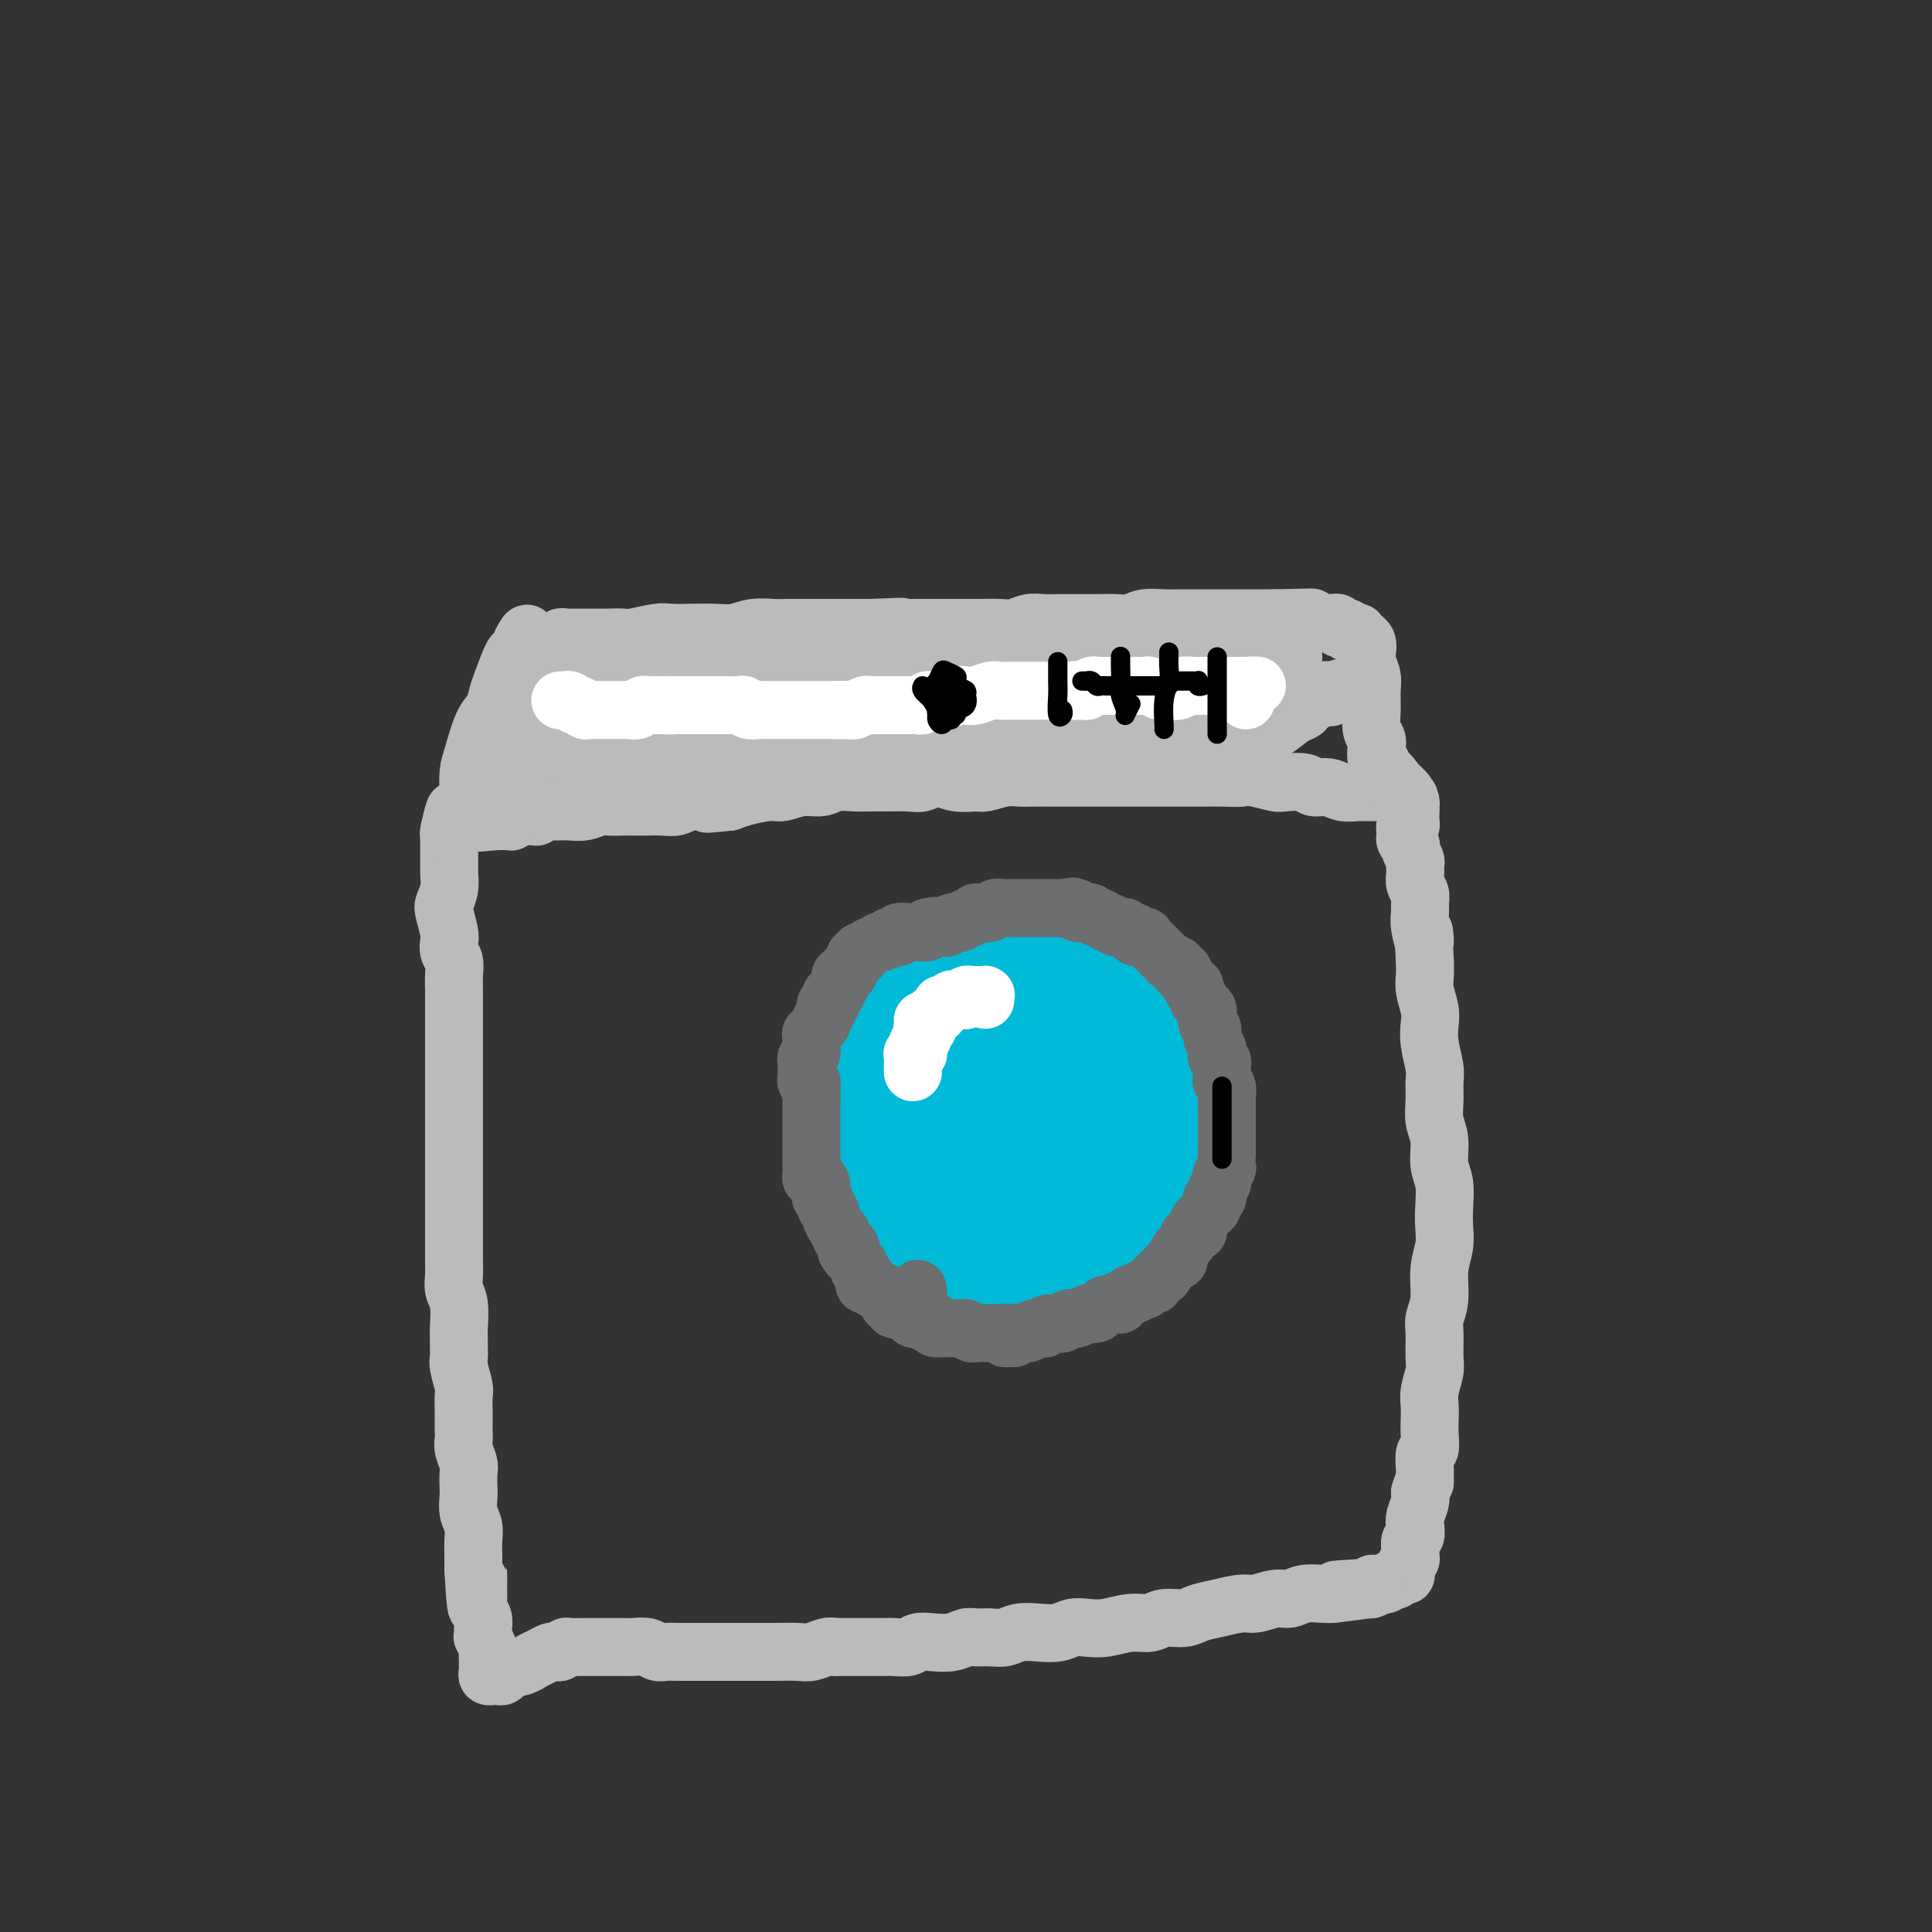 <svg viewBox='0 0 400 400' version='1.1' xmlns='http://www.w3.org/2000/svg' xmlns:xlink='http://www.w3.org/1999/xlink'><rect x="0" y="0" width="400" height="400" fill="#333333" stroke="none"/><g fill='none' stroke='#00BAD8' stroke-width='28' stroke-linecap='round' stroke-linejoin='round'><path d='M202,238c-0.423,-0.935 -0.845,-1.869 -1,-2c-0.155,-0.131 -0.042,0.542 0,0c0.042,-0.542 0.012,-2.298 0,-3c-0.012,-0.702 -0.006,-0.351 0,0'/><path d='M213,219c-0.006,0.471 -0.012,0.941 0,1c0.012,0.059 0.042,-0.295 0,0c-0.042,0.295 -0.155,1.237 0,2c0.155,0.763 0.578,1.345 1,2c0.422,0.655 0.843,1.383 1,2c0.157,0.617 0.050,1.124 0,2c-0.050,0.876 -0.044,2.122 0,3c0.044,0.878 0.125,1.387 0,2c-0.125,0.613 -0.456,1.331 -1,2c-0.544,0.669 -1.300,1.290 -2,2c-0.700,0.710 -1.345,1.509 -2,2c-0.655,0.491 -1.320,0.675 -2,1c-0.680,0.325 -1.375,0.790 -2,1c-0.625,0.210 -1.178,0.166 -2,0c-0.822,-0.166 -1.911,-0.455 -3,-1c-1.089,-0.545 -2.178,-1.346 -3,-2c-0.822,-0.654 -1.379,-1.162 -2,-2c-0.621,-0.838 -1.307,-2.005 -2,-3c-0.693,-0.995 -1.394,-1.818 -2,-3c-0.606,-1.182 -1.118,-2.723 -1,-4c0.118,-1.277 0.867,-2.290 1,-3c0.133,-0.710 -0.351,-1.117 0,-2c0.351,-0.883 1.538,-2.241 2,-3c0.462,-0.759 0.198,-0.919 1,-2c0.802,-1.081 2.670,-3.085 4,-4c1.330,-0.915 2.123,-0.742 3,-1c0.877,-0.258 1.838,-0.945 3,-1c1.162,-0.055 2.524,0.524 4,1c1.476,0.476 3.066,0.849 4,1c0.934,0.151 1.213,0.079 2,1c0.787,0.921 2.082,2.835 3,4c0.918,1.165 1.459,1.583 2,2'/><path d='M220,219c1.231,1.831 0.808,2.909 1,4c0.192,1.091 0.999,2.196 1,4c0.001,1.804 -0.803,4.308 -1,6c-0.197,1.692 0.212,2.573 0,4c-0.212,1.427 -1.046,3.401 -2,5c-0.954,1.599 -2.027,2.825 -3,4c-0.973,1.175 -1.844,2.301 -3,3c-1.156,0.699 -2.597,0.972 -4,1c-1.403,0.028 -2.768,-0.190 -5,-1c-2.232,-0.810 -5.332,-2.211 -7,-4c-1.668,-1.789 -1.905,-3.966 -3,-6c-1.095,-2.034 -3.049,-3.924 -4,-6c-0.951,-2.076 -0.898,-4.339 -1,-7c-0.102,-2.661 -0.358,-5.721 0,-8c0.358,-2.279 1.329,-3.778 2,-5c0.671,-1.222 1.040,-2.166 2,-3c0.960,-0.834 2.510,-1.557 4,-2c1.490,-0.443 2.920,-0.607 4,-1c1.080,-0.393 1.810,-1.015 4,-1c2.190,0.015 5.841,0.667 8,1c2.159,0.333 2.826,0.347 4,1c1.174,0.653 2.855,1.945 4,3c1.145,1.055 1.754,1.874 3,3c1.246,1.126 3.130,2.559 4,4c0.870,1.441 0.726,2.892 1,4c0.274,1.108 0.968,1.875 1,3c0.032,1.125 -0.596,2.608 -1,4c-0.404,1.392 -0.582,2.693 -1,4c-0.418,1.307 -1.074,2.621 -2,4c-0.926,1.379 -2.122,2.823 -4,4c-1.878,1.177 -4.439,2.089 -7,3'/><path d='M215,244c-2.774,1.302 -4.210,1.058 -6,1c-1.790,-0.058 -3.933,0.071 -6,0c-2.067,-0.071 -4.057,-0.344 -6,-1c-1.943,-0.656 -3.838,-1.697 -5,-3c-1.162,-1.303 -1.590,-2.868 -2,-5c-0.410,-2.132 -0.802,-4.829 -1,-7c-0.198,-2.171 -0.202,-3.815 0,-6c0.202,-2.185 0.610,-4.912 1,-7c0.390,-2.088 0.761,-3.537 2,-5c1.239,-1.463 3.347,-2.939 5,-4c1.653,-1.061 2.851,-1.709 4,-2c1.149,-0.291 2.250,-0.227 4,0c1.750,0.227 4.149,0.618 6,1c1.851,0.382 3.154,0.755 5,2c1.846,1.245 4.236,3.364 6,5c1.764,1.636 2.904,2.791 4,4c1.096,1.209 2.149,2.472 3,4c0.851,1.528 1.501,3.320 2,5c0.499,1.680 0.848,3.247 1,5c0.152,1.753 0.108,3.691 0,6c-0.108,2.309 -0.279,4.989 -1,7c-0.721,2.011 -1.990,3.354 -3,5c-1.010,1.646 -1.760,3.593 -3,5c-1.240,1.407 -2.971,2.272 -5,3c-2.029,0.728 -4.355,1.320 -7,1c-2.645,-0.320 -5.610,-1.551 -8,-3c-2.390,-1.449 -4.207,-3.118 -6,-5c-1.793,-1.882 -3.563,-3.979 -5,-6c-1.437,-2.021 -2.541,-3.967 -3,-6c-0.459,-2.033 -0.274,-4.152 0,-6c0.274,-1.848 0.637,-3.424 1,-5'/><path d='M192,227c0.779,-3.281 2.228,-5.983 3,-8c0.772,-2.017 0.869,-3.350 2,-5c1.131,-1.650 3.296,-3.618 5,-5c1.704,-1.382 2.948,-2.180 5,-3c2.052,-0.820 4.913,-1.664 7,-2c2.087,-0.336 3.402,-0.166 5,0c1.598,0.166 3.480,0.328 5,1c1.520,0.672 2.680,1.855 4,3c1.320,1.145 2.801,2.253 4,4c1.199,1.747 2.115,4.133 3,6c0.885,1.867 1.737,3.216 2,5c0.263,1.784 -0.064,4.003 0,6c0.064,1.997 0.518,3.771 0,6c-0.518,2.229 -2.010,4.914 -3,7c-0.990,2.086 -1.480,3.574 -3,6c-1.520,2.426 -4.071,5.790 -6,8c-1.929,2.210 -3.238,3.264 -5,4c-1.762,0.736 -3.978,1.153 -6,1c-2.022,-0.153 -3.851,-0.875 -6,-2c-2.149,-1.125 -4.619,-2.654 -7,-5c-2.381,-2.346 -4.674,-5.511 -6,-8c-1.326,-2.489 -1.685,-4.302 -2,-6c-0.315,-1.698 -0.587,-3.281 -1,-5c-0.413,-1.719 -0.968,-3.574 -1,-6c-0.032,-2.426 0.458,-5.424 1,-8c0.542,-2.576 1.137,-4.729 2,-7c0.863,-2.271 1.994,-4.658 3,-6c1.006,-1.342 1.888,-1.638 3,-2c1.112,-0.362 2.453,-0.790 4,-1c1.547,-0.210 3.299,-0.203 5,0c1.701,0.203 3.350,0.601 5,1'/><path d='M214,206c4.015,0.605 5.552,3.117 7,5c1.448,1.883 2.806,3.135 4,5c1.194,1.865 2.223,4.342 3,6c0.777,1.658 1.303,2.495 2,4c0.697,1.505 1.566,3.677 2,6c0.434,2.323 0.434,4.797 0,7c-0.434,2.203 -1.300,4.135 -2,6c-0.700,1.865 -1.232,3.662 -2,5c-0.768,1.338 -1.771,2.217 -3,3c-1.229,0.783 -2.685,1.472 -4,2c-1.315,0.528 -2.491,0.897 -5,1c-2.509,0.103 -6.353,-0.061 -9,-1c-2.647,-0.939 -4.097,-2.654 -6,-4c-1.903,-1.346 -4.258,-2.322 -6,-4c-1.742,-1.678 -2.871,-4.057 -4,-6c-1.129,-1.943 -2.259,-3.449 -3,-6c-0.741,-2.551 -1.093,-6.149 -1,-9c0.093,-2.851 0.632,-4.957 1,-7c0.368,-2.043 0.564,-4.024 1,-6c0.436,-1.976 1.111,-3.949 2,-5c0.889,-1.051 1.991,-1.182 4,-2c2.009,-0.818 4.925,-2.323 7,-3c2.075,-0.677 3.310,-0.525 5,0c1.690,0.525 3.836,1.422 6,2c2.164,0.578 4.345,0.835 6,2c1.655,1.165 2.784,3.237 4,5c1.216,1.763 2.519,3.218 4,5c1.481,1.782 3.139,3.890 4,6c0.861,2.110 0.924,4.222 1,6c0.076,1.778 0.165,3.222 0,5c-0.165,1.778 -0.582,3.889 -1,6'/><path d='M231,240c-0.497,4.087 -1.741,5.803 -3,8c-1.259,2.197 -2.534,4.873 -4,7c-1.466,2.127 -3.123,3.705 -5,5c-1.877,1.295 -3.975,2.308 -6,3c-2.025,0.692 -3.976,1.062 -6,1c-2.024,-0.062 -4.122,-0.555 -7,-2c-2.878,-1.445 -6.535,-3.842 -9,-6c-2.465,-2.158 -3.736,-4.075 -5,-6c-1.264,-1.925 -2.521,-3.856 -3,-6c-0.479,-2.144 -0.180,-4.499 0,-7c0.180,-2.501 0.241,-5.147 1,-8c0.759,-2.853 2.217,-5.913 4,-9c1.783,-3.087 3.893,-6.201 6,-8c2.107,-1.799 4.211,-2.284 6,-3c1.789,-0.716 3.262,-1.663 5,-2c1.738,-0.337 3.741,-0.063 6,0c2.259,0.063 4.773,-0.086 7,0c2.227,0.086 4.168,0.406 6,1c1.832,0.594 3.556,1.463 5,3c1.444,1.537 2.608,3.743 4,5c1.392,1.257 3.011,1.564 4,3c0.989,1.436 1.348,4.001 2,6c0.652,1.999 1.597,3.432 2,5c0.403,1.568 0.266,3.270 0,5c-0.266,1.730 -0.660,3.487 -1,5c-0.340,1.513 -0.626,2.781 -2,5c-1.374,2.219 -3.835,5.387 -5,7c-1.165,1.613 -1.034,1.669 -3,3c-1.966,1.331 -6.029,3.935 -9,5c-2.971,1.065 -4.849,0.590 -7,0c-2.151,-0.590 -4.576,-1.295 -7,-2'/><path d='M207,258c-3.366,-0.698 -4.781,-1.442 -7,-3c-2.219,-1.558 -5.244,-3.930 -7,-6c-1.756,-2.070 -2.245,-3.839 -3,-6c-0.755,-2.161 -1.778,-4.713 -2,-7c-0.222,-2.287 0.356,-4.307 1,-7c0.644,-2.693 1.352,-6.057 2,-9c0.648,-2.943 1.235,-5.464 3,-8c1.765,-2.536 4.707,-5.086 7,-7c2.293,-1.914 3.936,-3.192 6,-4c2.064,-0.808 4.548,-1.148 7,-1c2.452,0.148 4.870,0.782 7,1c2.130,0.218 3.971,0.019 6,1c2.029,0.981 4.247,3.140 6,5c1.753,1.860 3.043,3.421 4,5c0.957,1.579 1.583,3.178 2,5c0.417,1.822 0.626,3.868 1,6c0.374,2.132 0.913,4.349 1,6c0.087,1.651 -0.280,2.736 -1,5c-0.720,2.264 -1.794,5.707 -3,8c-1.206,2.293 -2.544,3.436 -4,5c-1.456,1.564 -3.031,3.550 -5,5c-1.969,1.450 -4.332,2.366 -6,3c-1.668,0.634 -2.642,0.986 -5,1c-2.358,0.014 -6.099,-0.312 -9,-1c-2.901,-0.688 -4.960,-1.740 -7,-3c-2.040,-1.260 -4.059,-2.730 -6,-5c-1.941,-2.270 -3.805,-5.340 -5,-8c-1.195,-2.660 -1.722,-4.909 -2,-7c-0.278,-2.091 -0.305,-4.025 0,-7c0.305,-2.975 0.944,-6.993 2,-10c1.056,-3.007 2.528,-5.004 4,-7'/><path d='M194,208c1.602,-3.652 2.608,-4.282 4,-5c1.392,-0.718 3.171,-1.526 5,-2c1.829,-0.474 3.709,-0.615 6,0c2.291,0.615 4.992,1.987 7,3c2.008,1.013 3.321,1.666 5,3c1.679,1.334 3.722,3.350 5,5c1.278,1.650 1.789,2.936 3,5c1.211,2.064 3.121,4.908 4,7c0.879,2.092 0.728,3.433 1,5c0.272,1.567 0.966,3.360 1,5c0.034,1.640 -0.591,3.129 -1,5c-0.409,1.871 -0.602,4.126 -1,6c-0.398,1.874 -1.001,3.368 -2,5c-0.999,1.632 -2.396,3.402 -4,5c-1.604,1.598 -3.417,3.022 -5,4c-1.583,0.978 -2.937,1.508 -5,1c-2.063,-0.508 -4.836,-2.056 -7,-3c-2.164,-0.944 -3.719,-1.286 -6,-3c-2.281,-1.714 -5.287,-4.802 -7,-7c-1.713,-2.198 -2.134,-3.507 -3,-5c-0.866,-1.493 -2.179,-3.171 -3,-5c-0.821,-1.829 -1.151,-3.810 -1,-6c0.151,-2.190 0.782,-4.588 1,-6c0.218,-1.412 0.022,-1.836 1,-3c0.978,-1.164 3.131,-3.067 5,-4c1.869,-0.933 3.456,-0.896 5,-1c1.544,-0.104 3.046,-0.348 5,0c1.954,0.348 4.359,1.289 6,2c1.641,0.711 2.519,1.191 4,3c1.481,1.809 3.566,4.945 5,7c1.434,2.055 2.217,3.027 3,4'/><path d='M225,233c1.211,2.581 0.237,3.534 0,5c-0.237,1.466 0.261,3.445 0,5c-0.261,1.555 -1.282,2.687 -2,4c-0.718,1.313 -1.133,2.809 -2,4c-0.867,1.191 -2.188,2.077 -4,3c-1.812,0.923 -4.117,1.882 -6,2c-1.883,0.118 -3.344,-0.607 -5,-1c-1.656,-0.393 -3.506,-0.454 -5,-1c-1.494,-0.546 -2.633,-1.575 -4,-3c-1.367,-1.425 -2.963,-3.245 -4,-5c-1.037,-1.755 -1.514,-3.444 -2,-5c-0.486,-1.556 -0.979,-2.977 -1,-5c-0.021,-2.023 0.430,-4.648 1,-7c0.570,-2.352 1.260,-4.432 2,-6c0.740,-1.568 1.532,-2.625 3,-4c1.468,-1.375 3.613,-3.069 5,-4c1.387,-0.931 2.017,-1.099 3,-1c0.983,0.099 2.319,0.466 4,1c1.681,0.534 3.708,1.236 5,2c1.292,0.764 1.849,1.590 3,3c1.151,1.410 2.894,3.404 4,5c1.106,1.596 1.573,2.793 2,4c0.427,1.207 0.812,2.423 1,4c0.188,1.577 0.177,3.514 0,5c-0.177,1.486 -0.520,2.519 -1,4c-0.480,1.481 -1.095,3.409 -2,5c-0.905,1.591 -2.099,2.846 -4,4c-1.901,1.154 -4.510,2.206 -7,3c-2.490,0.794 -4.863,1.329 -7,1c-2.137,-0.329 -4.039,-1.523 -6,-3c-1.961,-1.477 -3.980,-3.239 -6,-5'/><path d='M190,247c-2.809,-2.298 -3.833,-4.042 -5,-6c-1.167,-1.958 -2.479,-4.132 -3,-7c-0.521,-2.868 -0.251,-6.432 0,-9c0.251,-2.568 0.484,-4.139 1,-6c0.516,-1.861 1.317,-4.012 2,-6c0.683,-1.988 1.250,-3.814 3,-5c1.750,-1.186 4.684,-1.732 7,-2c2.316,-0.268 4.013,-0.257 6,0c1.987,0.257 4.265,0.760 6,2c1.735,1.240 2.927,3.216 4,4c1.073,0.784 2.025,0.375 3,4c0.975,3.625 1.971,11.283 2,15c0.029,3.717 -0.909,3.494 -2,4c-1.091,0.506 -2.334,1.741 -4,3c-1.666,1.259 -3.756,2.541 -5,3c-1.244,0.459 -1.642,0.093 -3,0c-1.358,-0.093 -3.677,0.086 -5,0c-1.323,-0.086 -1.650,-0.437 -2,-1c-0.350,-0.563 -0.723,-1.336 -1,-2c-0.277,-0.664 -0.459,-1.217 0,-3c0.459,-1.783 1.560,-4.795 2,-6c0.440,-1.205 0.220,-0.602 0,0'/></g>
<g fill='none' stroke='#6D6E70' stroke-width='12' stroke-linecap='round' stroke-linejoin='round'><path d='M186,271c-0.452,0.122 -0.905,0.244 -1,0c-0.095,-0.244 0.167,-0.854 0,-1c-0.167,-0.146 -0.762,0.172 -1,0c-0.238,-0.172 -0.120,-0.835 0,-1c0.120,-0.165 0.242,0.166 0,0c-0.242,-0.166 -0.849,-0.829 -1,-1c-0.151,-0.171 0.153,0.151 0,0c-0.153,-0.151 -0.763,-0.776 -1,-1c-0.237,-0.224 -0.101,-0.046 0,0c0.101,0.046 0.167,-0.040 0,0c-0.167,0.040 -0.566,0.204 -1,0c-0.434,-0.204 -0.901,-0.777 -1,-1c-0.099,-0.223 0.171,-0.097 0,0c-0.171,0.097 -0.781,0.166 -1,0c-0.219,-0.166 -0.045,-0.565 0,-1c0.045,-0.435 -0.039,-0.904 0,-1c0.039,-0.096 0.203,0.180 0,0c-0.203,-0.180 -0.771,-0.818 -1,-1c-0.229,-0.182 -0.118,0.091 0,0c0.118,-0.091 0.241,-0.547 0,-1c-0.241,-0.453 -0.848,-0.905 -1,-1c-0.152,-0.095 0.151,0.167 0,0c-0.151,-0.167 -0.758,-0.762 -1,-1c-0.242,-0.238 -0.121,-0.119 0,0'/><path d='M176,260c-1.559,-1.881 -0.457,-1.082 0,-1c0.457,0.082 0.267,-0.551 0,-1c-0.267,-0.449 -0.612,-0.713 -1,-1c-0.388,-0.287 -0.821,-0.597 -1,-1c-0.179,-0.403 -0.105,-0.899 0,-1c0.105,-0.101 0.239,0.194 0,0c-0.239,-0.194 -0.853,-0.878 -1,-1c-0.147,-0.122 0.172,0.318 0,0c-0.172,-0.318 -0.834,-1.395 -1,-2c-0.166,-0.605 0.166,-0.739 0,-1c-0.166,-0.261 -0.828,-0.651 -1,-1c-0.172,-0.349 0.147,-0.658 0,-1c-0.147,-0.342 -0.761,-0.718 -1,-1c-0.239,-0.282 -0.102,-0.471 0,-1c0.102,-0.529 0.171,-1.399 0,-2c-0.171,-0.601 -0.582,-0.935 -1,-1c-0.418,-0.065 -0.844,0.137 -1,0c-0.156,-0.137 -0.042,-0.614 0,-1c0.042,-0.386 0.011,-0.680 0,-1c-0.011,-0.320 -0.003,-0.667 0,-1c0.003,-0.333 0.001,-0.653 0,-1c-0.001,-0.347 -0.000,-0.722 0,-1c0.000,-0.278 0.000,-0.459 0,-1c-0.000,-0.541 -0.000,-1.440 0,-2c0.000,-0.560 0.000,-0.780 0,-1c-0.000,-0.220 -0.000,-0.439 0,-1c0.000,-0.561 0.000,-1.462 0,-2c-0.000,-0.538 -0.000,-0.711 0,-1c0.000,-0.289 0.000,-0.693 0,-1c-0.000,-0.307 -0.000,-0.516 0,-1c0.000,-0.484 0.000,-1.242 0,-2'/><path d='M168,227c0.004,-2.659 0.015,-1.305 0,-1c-0.015,0.305 -0.057,-0.439 0,-1c0.057,-0.561 0.211,-0.939 0,-1c-0.211,-0.061 -0.789,0.196 -1,0c-0.211,-0.196 -0.056,-0.844 0,-1c0.056,-0.156 0.014,0.179 0,0c-0.014,-0.179 0.000,-0.874 0,-1c-0.000,-0.126 -0.014,0.316 0,0c0.014,-0.316 0.056,-1.389 0,-2c-0.056,-0.611 -0.211,-0.759 0,-1c0.211,-0.241 0.789,-0.576 1,-1c0.211,-0.424 0.055,-0.935 0,-1c-0.055,-0.065 -0.011,0.318 0,0c0.011,-0.318 -0.012,-1.338 0,-2c0.012,-0.662 0.060,-0.966 0,-1c-0.060,-0.034 -0.226,0.202 0,0c0.226,-0.202 0.844,-0.842 1,-1c0.156,-0.158 -0.151,0.165 0,0c0.151,-0.165 0.759,-0.817 1,-1c0.241,-0.183 0.116,0.105 0,0c-0.116,-0.105 -0.224,-0.601 0,-1c0.224,-0.399 0.778,-0.699 1,-1c0.222,-0.301 0.112,-0.601 0,-1c-0.112,-0.399 -0.227,-0.895 0,-1c0.227,-0.105 0.796,0.182 1,0c0.204,-0.182 0.044,-0.832 0,-1c-0.044,-0.168 0.026,0.147 0,0c-0.026,-0.147 -0.150,-0.756 0,-1c0.150,-0.244 0.575,-0.122 1,0'/><path d='M173,206c0.791,-1.471 0.267,-1.150 0,-1c-0.267,0.150 -0.278,0.129 0,0c0.278,-0.129 0.845,-0.364 1,-1c0.155,-0.636 -0.103,-1.672 0,-2c0.103,-0.328 0.568,0.053 1,0c0.432,-0.053 0.833,-0.540 1,-1c0.167,-0.460 0.101,-0.894 0,-1c-0.101,-0.106 -0.237,0.116 0,0c0.237,-0.116 0.847,-0.571 1,-1c0.153,-0.429 -0.151,-0.833 0,-1c0.151,-0.167 0.757,-0.096 1,0c0.243,0.096 0.122,0.218 0,0c-0.122,-0.218 -0.245,-0.775 0,-1c0.245,-0.225 0.858,-0.116 1,0c0.142,0.116 -0.187,0.241 0,0c0.187,-0.241 0.890,-0.848 1,-1c0.110,-0.152 -0.374,0.152 0,0c0.374,-0.152 1.605,-0.759 2,-1c0.395,-0.241 -0.048,-0.116 0,0c0.048,0.116 0.585,0.224 1,0c0.415,-0.224 0.707,-0.778 1,-1c0.293,-0.222 0.585,-0.112 1,0c0.415,0.112 0.951,0.226 1,0c0.049,-0.226 -0.390,-0.793 0,-1c0.390,-0.207 1.610,-0.056 2,0c0.390,0.056 -0.049,0.016 0,0c0.049,-0.016 0.588,-0.007 1,0c0.412,0.007 0.698,0.012 1,0c0.302,-0.012 0.620,-0.042 1,0c0.380,0.042 0.823,0.155 1,0c0.177,-0.155 0.089,-0.577 0,-1'/><path d='M192,192c2.321,-0.618 2.124,-0.165 2,0c-0.124,0.165 -0.174,0.040 0,0c0.174,-0.040 0.571,0.003 1,0c0.429,-0.003 0.888,-0.052 1,0c0.112,0.052 -0.125,0.206 0,0c0.125,-0.206 0.610,-0.772 1,-1c0.390,-0.228 0.683,-0.117 1,0c0.317,0.117 0.659,0.242 1,0c0.341,-0.242 0.683,-0.849 1,-1c0.317,-0.151 0.610,0.155 1,0c0.390,-0.155 0.878,-0.773 1,-1c0.122,-0.227 -0.122,-0.065 0,0c0.122,0.065 0.611,0.031 1,0c0.389,-0.031 0.678,-0.061 1,0c0.322,0.061 0.678,0.212 1,0c0.322,-0.212 0.611,-0.789 1,-1c0.389,-0.211 0.878,-0.057 1,0c0.122,0.057 -0.122,0.015 0,0c0.122,-0.015 0.610,-0.004 1,0c0.390,0.004 0.682,0.001 1,0c0.318,-0.001 0.663,-0.000 1,0c0.337,0.000 0.668,0.000 1,0c0.332,-0.000 0.666,-0.000 1,0c0.334,0.000 0.667,0.000 1,0c0.333,-0.000 0.667,-0.000 1,0c0.333,0.000 0.667,0.000 1,0c0.333,-0.000 0.667,-0.000 1,0c0.333,0.000 0.667,0.000 1,0c0.333,-0.000 0.667,-0.000 1,0c0.333,0.000 0.667,0.000 1,0c0.333,-0.000 0.667,-0.000 1,0'/><path d='M220,188c4.282,-0.618 0.988,-0.162 0,0c-0.988,0.162 0.330,0.030 1,0c0.670,-0.030 0.690,0.044 1,0c0.310,-0.044 0.909,-0.204 1,0c0.091,0.204 -0.326,0.771 0,1c0.326,0.229 1.397,0.118 2,0c0.603,-0.118 0.739,-0.243 1,0c0.261,0.243 0.647,0.853 1,1c0.353,0.147 0.672,-0.171 1,0c0.328,0.171 0.665,0.829 1,1c0.335,0.171 0.667,-0.146 1,0c0.333,0.146 0.668,0.756 1,1c0.332,0.244 0.661,0.122 1,0c0.339,-0.122 0.687,-0.243 1,0c0.313,0.243 0.591,0.849 1,1c0.409,0.151 0.951,-0.152 1,0c0.049,0.152 -0.394,0.758 0,1c0.394,0.242 1.625,0.120 2,0c0.375,-0.120 -0.107,-0.239 0,0c0.107,0.239 0.802,0.837 1,1c0.198,0.163 -0.100,-0.110 0,0c0.100,0.110 0.599,0.603 1,1c0.401,0.397 0.704,0.697 1,1c0.296,0.303 0.586,0.607 1,1c0.414,0.393 0.952,0.875 1,1c0.048,0.125 -0.394,-0.107 0,0c0.394,0.107 1.625,0.554 2,1c0.375,0.446 -0.106,0.893 0,1c0.106,0.107 0.798,-0.125 1,0c0.202,0.125 -0.085,0.607 0,1c0.085,0.393 0.543,0.696 1,1'/><path d='M246,203c1.945,1.726 1.309,1.040 1,1c-0.309,-0.040 -0.289,0.567 0,1c0.289,0.433 0.848,0.692 1,1c0.152,0.308 -0.104,0.664 0,1c0.104,0.336 0.568,0.653 1,1c0.432,0.347 0.833,0.726 1,1c0.167,0.274 0.101,0.444 0,1c-0.101,0.556 -0.237,1.497 0,2c0.237,0.503 0.847,0.568 1,1c0.153,0.432 -0.151,1.230 0,2c0.151,0.770 0.759,1.511 1,2c0.241,0.489 0.117,0.726 0,1c-0.117,0.274 -0.227,0.584 0,1c0.227,0.416 0.792,0.938 1,1c0.208,0.062 0.060,-0.336 0,0c-0.060,0.336 -0.030,1.404 0,2c0.030,0.596 0.061,0.718 0,1c-0.061,0.282 -0.212,0.723 0,1c0.212,0.277 0.789,0.389 1,1c0.211,0.611 0.057,1.722 0,2c-0.057,0.278 -0.015,-0.276 0,0c0.015,0.276 0.004,1.382 0,2c-0.004,0.618 -0.001,0.747 0,1c0.001,0.253 0.000,0.631 0,1c-0.000,0.369 -0.000,0.729 0,1c0.000,0.271 0.000,0.455 0,1c-0.000,0.545 -0.000,1.453 0,2c0.000,0.547 0.000,0.734 0,1c-0.000,0.266 -0.000,0.610 0,1c0.000,0.390 0.000,0.826 0,1c-0.000,0.174 -0.000,0.087 0,0'/><path d='M254,238c0.004,2.129 0.015,0.952 0,1c-0.015,0.048 -0.056,1.322 0,2c0.056,0.678 0.207,0.759 0,1c-0.207,0.241 -0.774,0.642 -1,1c-0.226,0.358 -0.112,0.674 0,1c0.112,0.326 0.222,0.661 0,1c-0.222,0.339 -0.778,0.682 -1,1c-0.222,0.318 -0.111,0.610 0,1c0.111,0.390 0.223,0.878 0,1c-0.223,0.122 -0.780,-0.122 -1,0c-0.220,0.122 -0.101,0.610 0,1c0.101,0.390 0.184,0.682 0,1c-0.184,0.318 -0.637,0.663 -1,1c-0.363,0.337 -0.637,0.665 -1,1c-0.363,0.335 -0.814,0.677 -1,1c-0.186,0.323 -0.106,0.625 0,1c0.106,0.375 0.240,0.821 0,1c-0.240,0.179 -0.853,0.090 -1,0c-0.147,-0.090 0.172,-0.183 0,0c-0.172,0.183 -0.834,0.640 -1,1c-0.166,0.360 0.166,0.621 0,1c-0.166,0.379 -0.828,0.876 -1,1c-0.172,0.124 0.147,-0.126 0,0c-0.147,0.126 -0.762,0.626 -1,1c-0.238,0.374 -0.101,0.621 0,1c0.101,0.379 0.167,0.890 0,1c-0.167,0.110 -0.567,-0.180 -1,0c-0.433,0.180 -0.900,0.832 -1,1c-0.100,0.168 0.165,-0.147 0,0c-0.165,0.147 -0.762,0.756 -1,1c-0.238,0.244 -0.119,0.122 0,0'/><path d='M241,263c-1.482,2.234 -0.186,1.321 0,1c0.186,-0.321 -0.737,-0.048 -1,0c-0.263,0.048 0.136,-0.127 0,0c-0.136,0.127 -0.806,0.556 -1,1c-0.194,0.444 0.089,0.903 0,1c-0.089,0.097 -0.548,-0.166 -1,0c-0.452,0.166 -0.896,0.763 -1,1c-0.104,0.237 0.130,0.115 0,0c-0.130,-0.115 -0.626,-0.223 -1,0c-0.374,0.223 -0.626,0.777 -1,1c-0.374,0.223 -0.870,0.116 -1,0c-0.130,-0.116 0.107,-0.241 0,0c-0.107,0.241 -0.557,0.848 -1,1c-0.443,0.152 -0.878,-0.153 -1,0c-0.122,0.153 0.070,0.763 0,1c-0.070,0.237 -0.401,0.102 -1,0c-0.599,-0.102 -1.466,-0.171 -2,0c-0.534,0.171 -0.736,0.582 -1,1c-0.264,0.418 -0.591,0.843 -1,1c-0.409,0.157 -0.901,0.046 -1,0c-0.099,-0.046 0.195,-0.026 0,0c-0.195,0.026 -0.878,0.059 -1,0c-0.122,-0.059 0.319,-0.208 0,0c-0.319,0.208 -1.396,0.774 -2,1c-0.604,0.226 -0.735,0.113 -1,0c-0.265,-0.113 -0.662,-0.226 -1,0c-0.338,0.226 -0.615,0.793 -1,1c-0.385,0.207 -0.876,0.056 -1,0c-0.124,-0.056 0.121,-0.015 0,0c-0.121,0.015 -0.606,0.004 -1,0c-0.394,-0.004 -0.697,-0.002 -1,0'/><path d='M217,274c-2.577,0.841 -1.520,0.944 -1,1c0.520,0.056 0.503,0.067 0,0c-0.503,-0.067 -1.493,-0.210 -2,0c-0.507,0.210 -0.531,0.774 -1,1c-0.469,0.226 -1.384,0.114 -2,0c-0.616,-0.114 -0.935,-0.231 -1,0c-0.065,0.231 0.122,0.808 0,1c-0.122,0.192 -0.554,-0.001 -1,0c-0.446,0.001 -0.907,0.196 -1,0c-0.093,-0.196 0.182,-0.785 0,-1c-0.182,-0.215 -0.822,-0.058 -1,0c-0.178,0.058 0.106,0.015 0,0c-0.106,-0.015 -0.602,-0.004 -1,0c-0.398,0.004 -0.699,0.001 -1,0c-0.301,-0.001 -0.602,-0.001 -1,0c-0.398,0.001 -0.894,0.001 -1,0c-0.106,-0.001 0.179,-0.004 0,0c-0.179,0.004 -0.821,0.015 -1,0c-0.179,-0.015 0.106,-0.057 0,0c-0.106,0.057 -0.602,0.211 -1,0c-0.398,-0.211 -0.699,-0.789 -1,-1c-0.301,-0.211 -0.601,-0.057 -1,0c-0.399,0.057 -0.895,0.015 -1,0c-0.105,-0.015 0.182,-0.004 0,0c-0.182,0.004 -0.833,0.001 -1,0c-0.167,-0.001 0.149,-0.000 0,0c-0.149,0.000 -0.761,0.000 -1,0c-0.239,-0.000 -0.103,-0.000 0,0c0.103,0.000 0.172,0.000 0,0c-0.172,-0.000 -0.586,-0.000 -1,0'/><path d='M195,275c-2.249,-0.248 -1.372,0.131 -1,0c0.372,-0.131 0.239,-0.771 0,-1c-0.239,-0.229 -0.585,-0.047 -1,0c-0.415,0.047 -0.900,-0.040 -1,0c-0.100,0.040 0.183,0.207 0,0c-0.183,-0.207 -0.833,-0.788 -1,-1c-0.167,-0.212 0.148,-0.056 0,0c-0.148,0.056 -0.758,0.011 -1,0c-0.242,-0.011 -0.117,0.012 0,0c0.117,-0.012 0.227,-0.058 0,0c-0.227,0.058 -0.789,0.220 -1,0c-0.211,-0.220 -0.071,-0.823 0,-1c0.071,-0.177 0.071,0.071 0,0c-0.071,-0.071 -0.215,-0.462 0,-1c0.215,-0.538 0.789,-1.222 1,-2c0.211,-0.778 0.060,-1.651 0,-2c-0.060,-0.349 -0.030,-0.175 0,0'/></g>
<g fill='none' stroke='#FFFFFF' stroke-width='12' stroke-linecap='round' stroke-linejoin='round'><path d='M204,207c0.009,-0.423 0.017,-0.845 0,-1c-0.017,-0.155 -0.060,-0.041 0,0c0.060,0.041 0.222,0.011 0,0c-0.222,-0.011 -0.829,-0.003 -1,0c-0.171,0.003 0.094,-0.000 0,0c-0.094,0.000 -0.546,0.004 -1,0c-0.454,-0.004 -0.909,-0.015 -1,0c-0.091,0.015 0.182,0.057 0,0c-0.182,-0.057 -0.818,-0.211 -1,0c-0.182,0.211 0.091,0.789 0,1c-0.091,0.211 -0.545,0.056 -1,0c-0.455,-0.056 -0.911,-0.011 -1,0c-0.089,0.011 0.187,-0.011 0,0c-0.187,0.011 -0.838,0.056 -1,0c-0.162,-0.056 0.167,-0.212 0,0c-0.167,0.212 -0.828,0.792 -1,1c-0.172,0.208 0.146,0.046 0,0c-0.146,-0.046 -0.757,0.026 -1,0c-0.243,-0.026 -0.116,-0.150 0,0c0.116,0.150 0.223,0.575 0,1c-0.223,0.425 -0.777,0.850 -1,1c-0.223,0.150 -0.115,0.026 0,0c0.115,-0.026 0.237,0.044 0,0c-0.237,-0.044 -0.833,-0.204 -1,0c-0.167,0.204 0.095,0.773 0,1c-0.095,0.227 -0.548,0.114 -1,0'/><path d='M192,211c-1.858,0.553 -0.502,-0.063 0,0c0.502,0.063 0.149,0.805 0,1c-0.149,0.195 -0.093,-0.159 0,0c0.093,0.159 0.222,0.830 0,1c-0.222,0.170 -0.795,-0.162 -1,0c-0.205,0.162 -0.041,0.818 0,1c0.041,0.182 -0.042,-0.110 0,0c0.042,0.110 0.207,0.622 0,1c-0.207,0.378 -0.787,0.623 -1,1c-0.213,0.377 -0.061,0.885 0,1c0.061,0.115 0.030,-0.162 0,0c-0.030,0.162 -0.061,0.764 0,1c0.061,0.236 0.212,0.104 0,0c-0.212,-0.104 -0.789,-0.182 -1,0c-0.211,0.182 -0.057,0.623 0,1c0.057,0.377 0.015,0.689 0,1c-0.015,0.311 -0.004,0.619 0,1c0.004,0.381 0.001,0.833 0,1c-0.001,0.167 -0.000,0.048 0,0c0.000,-0.048 0.000,-0.024 0,0'/></g>
<g fill='none' stroke='#BABBBB' stroke-width='12' stroke-linecap='round' stroke-linejoin='round'><path d='M94,169c0.113,-0.847 0.227,-1.694 0,-1c-0.227,0.694 -0.793,2.930 -1,4c-0.207,1.070 -0.055,0.973 0,1c0.055,0.027 0.015,0.177 0,1c-0.015,0.823 -0.003,2.320 0,3c0.003,0.680 -0.003,0.542 0,1c0.003,0.458 0.014,1.510 0,2c-0.014,0.490 -0.053,0.418 0,1c0.053,0.582 0.196,1.818 0,3c-0.196,1.182 -0.733,2.309 -1,3c-0.267,0.691 -0.264,0.947 0,2c0.264,1.053 0.789,2.904 1,4c0.211,1.096 0.109,1.439 0,2c-0.109,0.561 -0.225,1.342 0,2c0.225,0.658 0.792,1.194 1,2c0.208,0.806 0.056,1.881 0,3c-0.056,1.119 -0.015,2.281 0,3c0.015,0.719 0.004,0.997 0,2c-0.004,1.003 -0.001,2.733 0,4c0.001,1.267 0.000,2.072 0,3c-0.000,0.928 -0.000,1.980 0,3c0.000,1.020 0.000,2.008 0,3c-0.000,0.992 -0.000,1.988 0,3c0.000,1.012 0.000,2.042 0,3c-0.000,0.958 -0.000,1.845 0,3c0.000,1.155 0.000,2.577 0,4'/><path d='M94,233c-0.000,10.655 -0.000,5.292 0,4c0.000,-1.292 0.000,1.488 0,3c-0.000,1.512 -0.000,1.755 0,3c0.000,1.245 0.000,3.491 0,5c-0.000,1.509 -0.001,2.281 0,4c0.001,1.719 0.004,4.387 0,6c-0.004,1.613 -0.015,2.173 0,3c0.015,0.827 0.057,1.923 0,3c-0.057,1.077 -0.211,2.137 0,3c0.211,0.863 0.789,1.530 1,3c0.211,1.470 0.056,3.743 0,5c-0.056,1.257 -0.011,1.499 0,2c0.011,0.501 -0.011,1.260 0,2c0.011,0.740 0.056,1.462 0,2c-0.056,0.538 -0.211,0.893 0,2c0.211,1.107 0.789,2.968 1,4c0.211,1.032 0.057,1.235 0,2c-0.057,0.765 -0.016,2.091 0,3c0.016,0.909 0.008,1.402 0,2c-0.008,0.598 -0.016,1.300 0,2c0.016,0.700 0.057,1.399 0,2c-0.057,0.601 -0.211,1.105 0,2c0.211,0.895 0.788,2.182 1,3c0.212,0.818 0.061,1.167 0,2c-0.061,0.833 -0.030,2.152 0,3c0.030,0.848 0.061,1.227 0,2c-0.061,0.773 -0.212,1.939 0,3c0.212,1.061 0.789,2.016 1,3c0.211,0.984 0.057,1.996 0,3c-0.057,1.004 -0.016,2.001 0,3c0.016,0.999 0.008,1.999 0,3'/><path d='M98,325c0.845,14.521 0.957,4.825 1,2c0.043,-2.825 0.015,1.221 0,3c-0.015,1.779 -0.018,1.293 0,1c0.018,-0.293 0.057,-0.391 0,0c-0.057,0.391 -0.211,1.272 0,2c0.211,0.728 0.788,1.303 1,2c0.212,0.697 0.061,1.514 0,2c-0.061,0.486 -0.030,0.640 0,1c0.030,0.360 0.061,0.927 0,1c-0.061,0.073 -0.212,-0.350 0,0c0.212,0.350 0.789,1.471 1,2c0.211,0.529 0.056,0.467 0,1c-0.056,0.533 -0.015,1.662 0,2c0.015,0.338 0.003,-0.116 0,0c-0.003,0.116 0.003,0.802 0,1c-0.003,0.198 -0.016,-0.090 0,0c0.016,0.090 0.060,0.560 0,1c-0.060,0.440 -0.223,0.851 0,1c0.223,0.149 0.832,0.037 1,0c0.168,-0.037 -0.104,0.001 0,0c0.104,-0.001 0.585,-0.042 1,0c0.415,0.042 0.766,0.165 1,0c0.234,-0.165 0.353,-0.619 1,-1c0.647,-0.381 1.824,-0.691 3,-1'/><path d='M108,345c1.444,-0.491 1.553,-0.719 2,-1c0.447,-0.281 1.233,-0.615 2,-1c0.767,-0.385 1.514,-0.821 2,-1c0.486,-0.179 0.711,-0.100 1,0c0.289,0.100 0.641,0.223 1,0c0.359,-0.223 0.725,-0.792 1,-1c0.275,-0.208 0.459,-0.056 1,0c0.541,0.056 1.439,0.015 2,0c0.561,-0.015 0.787,-0.004 1,0c0.213,0.004 0.414,0.001 1,0c0.586,-0.001 1.556,0.000 2,0c0.444,-0.000 0.363,-0.001 1,0c0.637,0.001 1.991,0.004 3,0c1.009,-0.004 1.674,-0.015 2,0c0.326,0.015 0.314,0.057 1,0c0.686,-0.057 2.070,-0.211 3,0c0.930,0.211 1.407,0.789 2,1c0.593,0.211 1.302,0.057 2,0c0.698,-0.057 1.383,-0.015 2,0c0.617,0.015 1.165,0.004 2,0c0.835,-0.004 1.956,-0.001 3,0c1.044,0.001 2.009,0.000 3,0c0.991,-0.000 2.007,-0.000 3,0c0.993,0.000 1.964,-0.000 3,0c1.036,0.000 2.139,0.001 3,0c0.861,-0.001 1.480,-0.004 2,0c0.520,0.004 0.940,0.015 2,0c1.060,-0.015 2.758,-0.056 4,0c1.242,0.056 2.027,0.207 3,0c0.973,-0.207 2.135,-0.774 3,-1c0.865,-0.226 1.432,-0.113 2,0'/><path d='M173,341c9.065,0.000 4.229,0.001 3,0c-1.229,-0.001 1.151,-0.004 3,0c1.849,0.004 3.169,0.015 4,0c0.831,-0.015 1.174,-0.056 2,0c0.826,0.056 2.137,0.207 3,0c0.863,-0.207 1.280,-0.773 2,-1c0.720,-0.227 1.743,-0.114 3,0c1.257,0.114 2.749,0.228 4,0c1.251,-0.228 2.263,-0.797 3,-1c0.737,-0.203 1.200,-0.041 2,0c0.800,0.041 1.936,-0.041 3,0c1.064,0.041 2.056,0.203 3,0c0.944,-0.203 1.841,-0.773 3,-1c1.159,-0.227 2.581,-0.112 4,0c1.419,0.112 2.837,0.222 4,0c1.163,-0.222 2.072,-0.776 3,-1c0.928,-0.224 1.875,-0.116 3,0c1.125,0.116 2.430,0.242 4,0c1.570,-0.242 3.406,-0.853 5,-1c1.594,-0.147 2.945,0.168 4,0c1.055,-0.168 1.812,-0.820 3,-1c1.188,-0.180 2.806,0.110 4,0c1.194,-0.110 1.965,-0.622 3,-1c1.035,-0.378 2.335,-0.622 4,-1c1.665,-0.378 3.694,-0.890 5,-1c1.306,-0.110 1.890,0.181 3,0c1.110,-0.181 2.745,-0.833 4,-1c1.255,-0.167 2.130,0.151 3,0c0.870,-0.151 1.734,-0.771 3,-1c1.266,-0.229 2.933,-0.065 4,0c1.067,0.065 1.533,0.033 2,0'/><path d='M276,330c16.279,-1.928 5.476,-1.249 2,-1c-3.476,0.249 0.374,0.066 2,0c1.626,-0.066 1.028,-0.017 1,0c-0.028,0.017 0.514,0.001 1,0c0.486,-0.001 0.917,0.014 1,0c0.083,-0.014 -0.181,-0.055 0,0c0.181,0.055 0.808,0.207 1,0c0.192,-0.207 -0.050,-0.774 0,-1c0.050,-0.226 0.391,-0.112 1,0c0.609,0.112 1.487,0.223 2,0c0.513,-0.223 0.663,-0.778 1,-1c0.337,-0.222 0.861,-0.111 1,0c0.139,0.111 -0.106,0.222 0,0c0.106,-0.222 0.565,-0.777 1,-1c0.435,-0.223 0.848,-0.115 1,0c0.152,0.115 0.045,0.238 0,0c-0.045,-0.238 -0.026,-0.838 0,-1c0.026,-0.162 0.060,0.112 0,0c-0.060,-0.112 -0.213,-0.611 0,-1c0.213,-0.389 0.793,-0.667 1,-1c0.207,-0.333 0.042,-0.723 0,-1c-0.042,-0.277 0.040,-0.443 0,-1c-0.040,-0.557 -0.203,-1.504 0,-2c0.203,-0.496 0.773,-0.542 1,-1c0.227,-0.458 0.112,-1.329 0,-2c-0.112,-0.671 -0.223,-1.142 0,-2c0.223,-0.858 0.778,-2.102 1,-3c0.222,-0.898 0.111,-1.449 0,-2'/><path d='M294,309c0.846,-2.965 0.963,-1.878 1,-2c0.037,-0.122 -0.004,-1.453 0,-2c0.004,-0.547 0.054,-0.309 0,-1c-0.054,-0.691 -0.210,-2.310 0,-3c0.210,-0.690 0.787,-0.452 1,-1c0.213,-0.548 0.061,-1.883 0,-3c-0.061,-1.117 -0.030,-2.015 0,-3c0.030,-0.985 0.061,-2.056 0,-3c-0.061,-0.944 -0.214,-1.760 0,-3c0.214,-1.240 0.793,-2.903 1,-4c0.207,-1.097 0.040,-1.629 0,-3c-0.040,-1.371 0.046,-3.580 0,-5c-0.046,-1.420 -0.222,-2.049 0,-3c0.222,-0.951 0.844,-2.223 1,-4c0.156,-1.777 -0.153,-4.057 0,-6c0.153,-1.943 0.769,-3.547 1,-5c0.231,-1.453 0.077,-2.755 0,-4c-0.077,-1.245 -0.077,-2.433 0,-4c0.077,-1.567 0.231,-3.514 0,-5c-0.231,-1.486 -0.847,-2.513 -1,-4c-0.153,-1.487 0.156,-3.435 0,-5c-0.156,-1.565 -0.778,-2.746 -1,-4c-0.222,-1.254 -0.046,-2.580 0,-4c0.046,-1.420 -0.039,-2.935 0,-4c0.039,-1.065 0.203,-1.682 0,-3c-0.203,-1.318 -0.772,-3.339 -1,-5c-0.228,-1.661 -0.113,-2.962 0,-4c0.113,-1.038 0.226,-1.814 0,-3c-0.226,-1.186 -0.792,-2.781 -1,-4c-0.208,-1.219 -0.060,-2.063 0,-3c0.060,-0.937 0.030,-1.969 0,-3'/><path d='M295,199c-0.558,-9.893 0.048,-5.126 0,-4c-0.048,1.126 -0.749,-1.389 -1,-3c-0.251,-1.611 -0.053,-2.319 0,-3c0.053,-0.681 -0.038,-1.334 0,-2c0.038,-0.666 0.206,-1.345 0,-2c-0.206,-0.655 -0.786,-1.288 -1,-2c-0.214,-0.712 -0.061,-1.504 0,-2c0.061,-0.496 0.030,-0.697 0,-1c-0.030,-0.303 -0.060,-0.707 0,-1c0.060,-0.293 0.208,-0.473 0,-1c-0.208,-0.527 -0.774,-1.399 -1,-2c-0.226,-0.601 -0.113,-0.930 0,-1c0.113,-0.070 0.226,0.121 0,0c-0.226,-0.121 -0.792,-0.553 -1,-1c-0.208,-0.447 -0.057,-0.908 0,-1c0.057,-0.092 0.019,0.187 0,0c-0.019,-0.187 -0.019,-0.839 0,-1c0.019,-0.161 0.058,0.168 0,0c-0.058,-0.168 -0.212,-0.834 0,-1c0.212,-0.166 0.789,0.167 1,0c0.211,-0.167 0.057,-0.833 0,-1c-0.057,-0.167 -0.015,0.165 0,0c0.015,-0.165 0.004,-0.828 0,-1c-0.004,-0.172 -0.001,0.146 0,0c0.001,-0.146 0.000,-0.756 0,-1c-0.000,-0.244 -0.000,-0.122 0,0'/><path d='M292,168c-0.460,-5.040 -0.109,-2.139 0,-1c0.109,1.139 -0.024,0.516 0,0c0.024,-0.516 0.204,-0.927 0,-1c-0.204,-0.073 -0.791,0.191 -1,0c-0.209,-0.191 -0.041,-0.836 0,-1c0.041,-0.164 -0.045,0.152 0,0c0.045,-0.152 0.220,-0.773 0,-1c-0.220,-0.227 -0.836,-0.061 -1,0c-0.164,0.061 0.122,0.016 0,0c-0.122,-0.016 -0.653,-0.004 -1,0c-0.347,0.004 -0.511,0.001 -1,0c-0.489,-0.001 -1.303,0.001 -2,0c-0.697,-0.001 -1.277,-0.004 -2,0c-0.723,0.004 -1.587,0.016 -2,0c-0.413,-0.016 -0.373,-0.061 -1,0c-0.627,0.061 -1.919,0.226 -3,0c-1.081,-0.226 -1.951,-0.844 -3,-1c-1.049,-0.156 -2.278,0.152 -3,0c-0.722,-0.152 -0.936,-0.762 -2,-1c-1.064,-0.238 -2.979,-0.102 -4,0c-1.021,0.102 -1.149,0.172 -2,0c-0.851,-0.172 -2.426,-0.586 -4,-1'/><path d='M260,161c-4.805,-0.464 -2.817,-0.124 -3,0c-0.183,0.124 -2.536,0.033 -4,0c-1.464,-0.033 -2.037,-0.009 -3,0c-0.963,0.009 -2.315,0.002 -4,0c-1.685,-0.002 -3.703,-0.001 -5,0c-1.297,0.001 -1.873,0.000 -3,0c-1.127,-0.000 -2.805,-0.000 -4,0c-1.195,0.000 -1.909,0.000 -3,0c-1.091,-0.000 -2.560,-0.000 -4,0c-1.440,0.000 -2.850,0.000 -4,0c-1.150,-0.000 -2.039,-0.001 -3,0c-0.961,0.001 -1.995,0.004 -3,0c-1.005,-0.004 -1.983,-0.016 -3,0c-1.017,0.016 -2.074,0.058 -3,0c-0.926,-0.058 -1.721,-0.216 -3,0c-1.279,0.216 -3.042,0.808 -4,1c-0.958,0.192 -1.112,-0.015 -2,0c-0.888,0.015 -2.508,0.253 -4,0c-1.492,-0.253 -2.854,-0.996 -4,-1c-1.146,-0.004 -2.077,0.731 -3,1c-0.923,0.269 -1.840,0.071 -3,0c-1.160,-0.071 -2.564,-0.015 -4,0c-1.436,0.015 -2.904,-0.011 -4,0c-1.096,0.011 -1.820,0.060 -3,0c-1.180,-0.060 -2.817,-0.227 -4,0c-1.183,0.227 -1.913,0.848 -3,1c-1.087,0.152 -2.532,-0.167 -4,0c-1.468,0.167 -2.961,0.818 -4,1c-1.039,0.182 -1.626,-0.105 -3,0c-1.374,0.105 -3.535,0.601 -5,1c-1.465,0.399 -2.232,0.699 -3,1'/><path d='M151,166c-7.354,0.790 -4.238,0.264 -4,0c0.238,-0.264 -2.401,-0.267 -4,0c-1.599,0.267 -2.156,0.803 -3,1c-0.844,0.197 -1.973,0.053 -3,0c-1.027,-0.053 -1.951,-0.015 -3,0c-1.049,0.015 -2.223,0.008 -3,0c-0.777,-0.008 -1.157,-0.016 -2,0c-0.843,0.016 -2.148,0.057 -3,0c-0.852,-0.057 -1.249,-0.211 -2,0c-0.751,0.211 -1.855,0.789 -3,1c-1.145,0.211 -2.330,0.057 -3,0c-0.670,-0.057 -0.823,-0.015 -1,0c-0.177,0.015 -0.377,0.004 -1,0c-0.623,-0.004 -1.668,-0.001 -2,0c-0.332,0.001 0.051,-0.001 0,0c-0.051,0.001 -0.536,0.004 -1,0c-0.464,-0.004 -0.908,-0.015 -1,0c-0.092,0.015 0.168,0.057 0,0c-0.168,-0.057 -0.762,-0.211 -1,0c-0.238,0.211 -0.119,0.789 0,1c0.119,0.211 0.238,0.057 0,0c-0.238,-0.057 -0.832,-0.016 -1,0c-0.168,0.016 0.091,0.008 0,0c-0.091,-0.008 -0.531,-0.016 -1,0c-0.469,0.016 -0.966,0.057 -1,0c-0.034,-0.057 0.394,-0.211 0,0c-0.394,0.211 -1.611,0.789 -2,1c-0.389,0.211 0.050,0.057 0,0c-0.050,-0.057 -0.590,-0.015 -1,0c-0.410,0.015 -0.688,0.004 -1,0c-0.312,-0.004 -0.656,-0.002 -1,0'/><path d='M103,170c-7.377,0.619 -1.819,0.167 0,0c1.819,-0.167 -0.102,-0.049 -1,0c-0.898,0.049 -0.774,0.028 -1,0c-0.226,-0.028 -0.801,-0.064 -1,0c-0.199,0.064 -0.021,0.228 0,0c0.021,-0.228 -0.113,-0.850 0,-1c0.113,-0.150 0.475,0.170 1,0c0.525,-0.170 1.213,-0.829 2,-1c0.787,-0.171 1.673,0.146 2,0c0.327,-0.146 0.093,-0.756 0,-1c-0.093,-0.244 -0.047,-0.122 0,0'/><path d='M98,166c-0.423,0.009 -0.846,0.018 -1,0c-0.154,-0.018 -0.039,-0.063 0,0c0.039,0.063 0.002,0.235 0,0c-0.002,-0.235 0.030,-0.877 0,-2c-0.030,-1.123 -0.124,-2.727 0,-4c0.124,-1.273 0.466,-2.214 1,-4c0.534,-1.786 1.260,-4.416 2,-6c0.740,-1.584 1.493,-2.121 2,-3c0.507,-0.879 0.766,-2.099 1,-3c0.234,-0.901 0.441,-1.482 1,-3c0.559,-1.518 1.469,-3.974 2,-5c0.531,-1.026 0.681,-0.622 1,-1c0.319,-0.378 0.805,-1.536 1,-2c0.195,-0.464 0.097,-0.232 0,0'/><path d='M108,133c1.737,-3.558 1.081,-0.954 1,0c-0.081,0.954 0.413,0.257 1,0c0.587,-0.257 1.266,-0.073 2,0c0.734,0.073 1.521,0.034 2,0c0.479,-0.034 0.649,-0.062 1,0c0.351,0.062 0.881,0.213 1,0c0.119,-0.213 -0.175,-0.789 0,-1c0.175,-0.211 0.820,-0.057 1,0c0.180,0.057 -0.104,0.015 0,0c0.104,-0.015 0.594,-0.004 1,0c0.406,0.004 0.726,0.001 1,0c0.274,-0.001 0.501,-0.001 1,0c0.499,0.001 1.272,0.001 2,0c0.728,-0.001 1.413,-0.004 2,0c0.587,0.004 1.076,0.015 2,0c0.924,-0.015 2.283,-0.057 3,0c0.717,0.057 0.792,0.211 2,0c1.208,-0.211 3.547,-0.788 5,-1c1.453,-0.212 2.019,-0.061 3,0c0.981,0.061 2.377,0.030 4,0c1.623,-0.030 3.473,-0.061 5,0c1.527,0.061 2.733,0.212 4,0c1.267,-0.212 2.596,-0.789 4,-1c1.404,-0.211 2.882,-0.057 4,0c1.118,0.057 1.875,0.015 3,0c1.125,-0.015 2.619,-0.004 4,0c1.381,0.004 2.648,0.001 4,0c1.352,-0.001 2.787,-0.000 4,0c1.213,0.000 2.204,0.000 3,0c0.796,-0.000 1.398,-0.000 2,0'/><path d='M180,130c11.737,-0.464 5.080,-0.124 3,0c-2.080,0.124 0.416,0.033 2,0c1.584,-0.033 2.254,-0.009 3,0c0.746,0.009 1.566,0.002 2,0c0.434,-0.002 0.483,-0.001 1,0c0.517,0.001 1.503,0.000 2,0c0.497,-0.000 0.504,-0.000 1,0c0.496,0.000 1.482,0.000 2,0c0.518,-0.000 0.568,-0.000 1,0c0.432,0.000 1.245,0.001 2,0c0.755,-0.001 1.451,-0.004 2,0c0.549,0.004 0.951,0.015 2,0c1.049,-0.015 2.746,-0.057 4,0c1.254,0.057 2.067,0.211 3,0c0.933,-0.211 1.987,-0.789 3,-1c1.013,-0.211 1.986,-0.057 3,0c1.014,0.057 2.070,0.015 3,0c0.930,-0.015 1.733,-0.003 3,0c1.267,0.003 2.999,-0.003 4,0c1.001,0.003 1.272,0.015 2,0c0.728,-0.015 1.913,-0.057 3,0c1.087,0.057 2.075,0.211 3,0c0.925,-0.211 1.788,-0.789 3,-1c1.212,-0.211 2.774,-0.057 4,0c1.226,0.057 2.116,0.015 3,0c0.884,-0.015 1.763,-0.004 3,0c1.237,0.004 2.831,0.001 4,0c1.169,-0.001 1.911,-0.000 3,0c1.089,0.000 2.524,0.000 4,0c1.476,-0.000 2.993,-0.000 4,0c1.007,0.000 1.503,0.000 2,0'/><path d='M264,128c13.573,-0.314 5.506,-0.098 3,0c-2.506,0.098 0.547,0.079 2,0c1.453,-0.079 1.304,-0.217 2,0c0.696,0.217 2.238,0.791 3,1c0.762,0.209 0.744,0.055 1,0c0.256,-0.055 0.786,-0.011 1,0c0.214,0.011 0.114,-0.011 0,0c-0.114,0.011 -0.240,0.055 0,0c0.240,-0.055 0.848,-0.211 1,0c0.152,0.211 -0.151,0.788 0,1c0.151,0.212 0.758,0.061 1,0c0.242,-0.061 0.121,-0.030 0,0c-0.121,0.030 -0.242,0.061 0,0c0.242,-0.061 0.848,-0.212 1,0c0.152,0.212 -0.152,0.788 0,1c0.152,0.212 0.758,0.061 1,0c0.242,-0.061 0.121,-0.030 0,0'/><path d='M280,131c2.410,0.460 0.436,0.109 0,0c-0.436,-0.109 0.667,0.023 1,0c0.333,-0.023 -0.103,-0.200 0,0c0.103,0.200 0.746,0.778 1,1c0.254,0.222 0.120,0.089 0,0c-0.120,-0.089 -0.224,-0.134 0,0c0.224,0.134 0.778,0.447 1,1c0.222,0.553 0.112,1.347 0,2c-0.112,0.653 -0.227,1.165 0,2c0.227,0.835 0.797,1.991 1,3c0.203,1.009 0.041,1.870 0,3c-0.041,1.130 0.041,2.530 0,4c-0.041,1.470 -0.204,3.010 0,4c0.204,0.990 0.776,1.430 1,2c0.224,0.570 0.099,1.269 0,2c-0.099,0.731 -0.171,1.495 0,2c0.171,0.505 0.586,0.753 1,1'/><path d='M286,158c1.050,4.525 0.674,2.337 1,2c0.326,-0.337 1.356,1.178 2,2c0.644,0.822 0.904,0.952 1,1c0.096,0.048 0.027,0.014 0,0c-0.027,-0.014 -0.014,-0.007 0,0'/><path d='M114,139c0.059,0.016 0.119,0.031 0,0c-0.119,-0.031 -0.415,-0.110 -1,0c-0.585,0.110 -1.459,0.407 -2,1c-0.541,0.593 -0.748,1.480 -1,2c-0.252,0.520 -0.548,0.672 -1,1c-0.452,0.328 -1.058,0.832 -1,1c0.058,0.168 0.782,0.001 1,0c0.218,-0.001 -0.068,0.164 0,0c0.068,-0.164 0.491,-0.657 1,-1c0.509,-0.343 1.104,-0.538 2,-1c0.896,-0.462 2.094,-1.193 3,-2c0.906,-0.807 1.520,-1.689 2,-2c0.480,-0.311 0.827,-0.050 1,0c0.173,0.050 0.171,-0.110 0,0c-0.171,0.110 -0.511,0.490 -1,1c-0.489,0.510 -1.125,1.149 -2,2c-0.875,0.851 -1.987,1.912 -3,3c-1.013,1.088 -1.926,2.201 -3,3c-1.074,0.799 -2.308,1.285 -3,2c-0.692,0.715 -0.843,1.661 -1,2c-0.157,0.339 -0.322,0.072 0,0c0.322,-0.072 1.130,0.052 2,0c0.870,-0.052 1.801,-0.281 3,-1c1.199,-0.719 2.666,-1.930 4,-3c1.334,-1.070 2.537,-2.001 4,-3c1.463,-0.999 3.188,-2.066 4,-3c0.812,-0.934 0.713,-1.735 1,-2c0.287,-0.265 0.962,0.006 1,0c0.038,-0.006 -0.561,-0.287 -1,0c-0.439,0.287 -0.720,1.144 -1,2'/><path d='M122,141c-1.254,1.011 -3.388,2.537 -5,4c-1.612,1.463 -2.701,2.861 -4,4c-1.299,1.139 -2.807,2.019 -4,3c-1.193,0.981 -2.070,2.062 -3,3c-0.930,0.938 -1.912,1.732 -2,2c-0.088,0.268 0.720,0.011 1,0c0.280,-0.011 0.033,0.224 1,0c0.967,-0.224 3.148,-0.906 5,-2c1.852,-1.094 3.376,-2.598 5,-4c1.624,-1.402 3.350,-2.701 5,-4c1.650,-1.299 3.226,-2.596 5,-4c1.774,-1.404 3.746,-2.913 5,-4c1.254,-1.087 1.789,-1.752 2,-2c0.211,-0.248 0.098,-0.080 0,0c-0.098,0.080 -0.182,0.072 -1,1c-0.818,0.928 -2.372,2.790 -4,4c-1.628,1.210 -3.332,1.767 -5,3c-1.668,1.233 -3.301,3.144 -5,5c-1.699,1.856 -3.465,3.659 -5,5c-1.535,1.341 -2.839,2.220 -4,3c-1.161,0.780 -2.177,1.459 -3,2c-0.823,0.541 -1.451,0.942 -1,1c0.451,0.058 1.981,-0.227 3,-1c1.019,-0.773 1.528,-2.034 3,-3c1.472,-0.966 3.906,-1.639 6,-3c2.094,-1.361 3.847,-3.412 6,-5c2.153,-1.588 4.707,-2.713 7,-4c2.293,-1.287 4.326,-2.737 6,-4c1.674,-1.263 2.989,-2.340 4,-3c1.011,-0.660 1.717,-0.903 2,-1c0.283,-0.097 0.141,-0.049 0,0'/><path d='M142,137c5.752,-3.748 2.133,-1.618 0,0c-2.133,1.618 -2.779,2.724 -4,4c-1.221,1.276 -3.016,2.724 -5,4c-1.984,1.276 -4.156,2.381 -6,4c-1.844,1.619 -3.358,3.752 -5,5c-1.642,1.248 -3.410,1.613 -4,2c-0.590,0.387 -0.003,0.798 0,1c0.003,0.202 -0.580,0.194 0,0c0.580,-0.194 2.322,-0.576 4,-1c1.678,-0.424 3.292,-0.890 5,-2c1.708,-1.110 3.512,-2.864 5,-4c1.488,-1.136 2.662,-1.654 5,-3c2.338,-1.346 5.840,-3.521 8,-5c2.160,-1.479 2.976,-2.262 4,-3c1.024,-0.738 2.254,-1.429 3,-2c0.746,-0.571 1.008,-1.020 1,-1c-0.008,0.020 -0.286,0.511 -1,1c-0.714,0.489 -1.863,0.977 -3,2c-1.137,1.023 -2.261,2.581 -4,4c-1.739,1.419 -4.091,2.700 -6,4c-1.909,1.300 -3.374,2.621 -5,4c-1.626,1.379 -3.411,2.817 -5,4c-1.589,1.183 -2.980,2.111 -4,3c-1.020,0.889 -1.670,1.738 -2,2c-0.330,0.262 -0.341,-0.065 0,0c0.341,0.065 1.034,0.520 2,0c0.966,-0.520 2.206,-2.015 4,-3c1.794,-0.985 4.141,-1.460 7,-3c2.859,-1.540 6.231,-4.145 9,-6c2.769,-1.855 4.934,-2.958 7,-4c2.066,-1.042 4.033,-2.021 6,-3'/><path d='M158,141c6.096,-3.331 3.837,-2.160 4,-2c0.163,0.160 2.750,-0.691 4,-1c1.250,-0.309 1.163,-0.077 1,0c-0.163,0.077 -0.402,-0.002 -1,0c-0.598,0.002 -1.554,0.086 -3,1c-1.446,0.914 -3.383,2.658 -5,4c-1.617,1.342 -2.916,2.283 -6,4c-3.084,1.717 -7.954,4.212 -11,6c-3.046,1.788 -4.267,2.871 -6,4c-1.733,1.129 -3.979,2.306 -5,3c-1.021,0.694 -0.819,0.906 -1,1c-0.181,0.094 -0.747,0.071 0,0c0.747,-0.071 2.805,-0.188 5,-1c2.195,-0.812 4.525,-2.317 7,-4c2.475,-1.683 5.094,-3.543 8,-5c2.906,-1.457 6.098,-2.509 9,-4c2.902,-1.491 5.514,-3.419 8,-5c2.486,-1.581 4.848,-2.814 8,-4c3.152,-1.186 7.096,-2.325 9,-3c1.904,-0.675 1.770,-0.885 2,-1c0.230,-0.115 0.824,-0.136 1,0c0.176,0.136 -0.065,0.430 -1,1c-0.935,0.570 -2.564,1.416 -5,3c-2.436,1.584 -5.678,3.905 -9,6c-3.322,2.095 -6.725,3.963 -10,6c-3.275,2.037 -6.422,4.244 -9,6c-2.578,1.756 -4.586,3.062 -6,4c-1.414,0.938 -2.235,1.509 -3,2c-0.765,0.491 -1.475,0.901 -1,1c0.475,0.099 2.136,-0.115 4,-1c1.864,-0.885 3.932,-2.443 6,-4'/><path d='M152,158c2.893,-1.219 5.627,-2.266 9,-4c3.373,-1.734 7.385,-4.156 11,-6c3.615,-1.844 6.833,-3.111 11,-5c4.167,-1.889 9.284,-4.400 13,-6c3.716,-1.600 6.032,-2.290 8,-3c1.968,-0.710 3.588,-1.440 5,-2c1.412,-0.560 2.617,-0.949 3,-1c0.383,-0.051 -0.057,0.237 -1,1c-0.943,0.763 -2.388,2.002 -4,3c-1.612,0.998 -3.391,1.755 -6,3c-2.609,1.245 -6.047,2.977 -9,5c-2.953,2.023 -5.420,4.337 -8,6c-2.580,1.663 -5.275,2.673 -8,4c-2.725,1.327 -5.482,2.970 -7,4c-1.518,1.030 -1.798,1.449 -2,2c-0.202,0.551 -0.326,1.236 0,1c0.326,-0.236 1.101,-1.391 2,-2c0.899,-0.609 1.922,-0.670 5,-2c3.078,-1.330 8.211,-3.928 12,-6c3.789,-2.072 6.234,-3.619 9,-5c2.766,-1.381 5.851,-2.595 9,-4c3.149,-1.405 6.360,-3.001 9,-4c2.640,-0.999 4.708,-1.401 7,-2c2.292,-0.599 4.806,-1.396 6,-2c1.194,-0.604 1.066,-1.014 1,-1c-0.066,0.014 -0.071,0.451 -1,1c-0.929,0.549 -2.782,1.211 -5,2c-2.218,0.789 -4.801,1.706 -7,3c-2.199,1.294 -4.015,2.964 -7,5c-2.985,2.036 -7.139,4.439 -10,6c-2.861,1.561 -4.431,2.281 -6,3'/><path d='M191,152c-6.420,3.754 -4.970,3.638 -5,4c-0.030,0.362 -1.540,1.203 -2,2c-0.460,0.797 0.129,1.549 1,2c0.871,0.451 2.025,0.602 3,0c0.975,-0.602 1.773,-1.957 4,-3c2.227,-1.043 5.883,-1.776 9,-3c3.117,-1.224 5.695,-2.940 9,-5c3.305,-2.060 7.338,-4.465 11,-6c3.662,-1.535 6.953,-2.201 11,-4c4.047,-1.799 8.850,-4.730 12,-6c3.150,-1.270 4.646,-0.878 6,-1c1.354,-0.122 2.564,-0.756 3,-1c0.436,-0.244 0.097,-0.096 0,0c-0.097,0.096 0.048,0.140 -1,1c-1.048,0.860 -3.288,2.537 -6,4c-2.712,1.463 -5.894,2.714 -9,4c-3.106,1.286 -6.134,2.608 -9,4c-2.866,1.392 -5.570,2.856 -8,4c-2.430,1.144 -4.588,1.969 -7,3c-2.412,1.031 -5.080,2.268 -6,3c-0.920,0.732 -0.093,0.959 0,1c0.093,0.041 -0.548,-0.103 0,0c0.548,0.103 2.284,0.454 4,0c1.716,-0.454 3.413,-1.712 7,-3c3.587,-1.288 9.065,-2.607 13,-4c3.935,-1.393 6.327,-2.861 9,-4c2.673,-1.139 5.628,-1.949 8,-3c2.372,-1.051 4.162,-2.344 6,-3c1.838,-0.656 3.726,-0.677 5,-1c1.274,-0.323 1.936,-0.950 2,-1c0.064,-0.050 -0.468,0.475 -1,1'/><path d='M260,137c7.832,-2.373 0.912,0.195 -3,2c-3.912,1.805 -4.815,2.847 -7,4c-2.185,1.153 -5.650,2.416 -9,4c-3.350,1.584 -6.583,3.487 -9,5c-2.417,1.513 -4.018,2.634 -5,3c-0.982,0.366 -1.344,-0.023 -1,0c0.344,0.023 1.396,0.459 3,0c1.604,-0.459 3.762,-1.814 6,-3c2.238,-1.186 4.557,-2.203 8,-4c3.443,-1.797 8.010,-4.374 11,-6c2.990,-1.626 4.401,-2.301 6,-3c1.599,-0.699 3.384,-1.422 5,-2c1.616,-0.578 3.063,-1.009 3,-1c-0.063,0.009 -1.635,0.460 -3,1c-1.365,0.540 -2.523,1.171 -4,2c-1.477,0.829 -3.273,1.858 -5,3c-1.727,1.142 -3.387,2.397 -6,4c-2.613,1.603 -6.181,3.552 -8,5c-1.819,1.448 -1.890,2.394 -2,3c-0.110,0.606 -0.259,0.871 0,1c0.259,0.129 0.926,0.123 2,0c1.074,-0.123 2.554,-0.361 4,-1c1.446,-0.639 2.856,-1.678 5,-3c2.144,-1.322 5.020,-2.926 7,-4c1.980,-1.074 3.064,-1.619 4,-2c0.936,-0.381 1.725,-0.597 2,-1c0.275,-0.403 0.036,-0.993 0,-1c-0.036,-0.007 0.133,0.569 0,1c-0.133,0.431 -0.566,0.715 -1,1'/><path d='M263,145c2.697,-0.414 -2.059,3.050 -5,5c-2.941,1.950 -4.066,2.384 -5,3c-0.934,0.616 -1.678,1.412 -2,2c-0.322,0.588 -0.221,0.968 0,1c0.221,0.032 0.561,-0.282 2,-1c1.439,-0.718 3.975,-1.839 6,-3c2.025,-1.161 3.537,-2.361 5,-3c1.463,-0.639 2.876,-0.715 4,-1c1.124,-0.285 1.957,-0.778 2,-1c0.043,-0.222 -0.706,-0.174 -1,0c-0.294,0.174 -0.132,0.474 -1,1c-0.868,0.526 -2.764,1.278 -4,2c-1.236,0.722 -1.811,1.413 -2,2c-0.189,0.587 0.007,1.069 0,1c-0.007,-0.069 -0.216,-0.691 0,-1c0.216,-0.309 0.857,-0.307 2,-1c1.143,-0.693 2.786,-2.081 4,-3c1.214,-0.919 1.998,-1.368 3,-2c1.002,-0.632 2.224,-1.448 3,-2c0.776,-0.552 1.108,-0.839 1,-1c-0.108,-0.161 -0.656,-0.197 -1,0c-0.344,0.197 -0.485,0.628 -1,1c-0.515,0.372 -1.405,0.686 -2,1c-0.595,0.314 -0.896,0.628 -1,1c-0.104,0.372 -0.010,0.804 0,1c0.010,0.196 -0.064,0.158 0,0c0.064,-0.158 0.264,-0.434 1,-1c0.736,-0.566 2.006,-1.422 3,-2c0.994,-0.578 1.713,-0.880 2,-1c0.287,-0.120 0.144,-0.060 0,0'/><path d='M276,143c3.869,-1.631 1.042,0.292 0,1c-1.042,0.708 -0.298,0.202 0,0c0.298,-0.202 0.149,-0.101 0,0'/></g>
<g fill='none' stroke='#FFFFFF' stroke-width='12' stroke-linecap='round' stroke-linejoin='round'><path d='M116,145c0.447,-0.009 0.893,-0.017 1,0c0.107,0.017 -0.126,0.061 0,0c0.126,-0.061 0.611,-0.227 1,0c0.389,0.227 0.681,0.845 1,1c0.319,0.155 0.663,-0.155 1,0c0.337,0.155 0.667,0.774 1,1c0.333,0.226 0.669,0.061 1,0c0.331,-0.061 0.656,-0.016 1,0c0.344,0.016 0.707,0.004 1,0c0.293,-0.004 0.516,-0.000 1,0c0.484,0.000 1.229,-0.004 2,0c0.771,0.004 1.569,0.015 2,0c0.431,-0.015 0.497,-0.057 1,0c0.503,0.057 1.444,0.211 2,0c0.556,-0.211 0.727,-0.789 1,-1c0.273,-0.211 0.648,-0.057 1,0c0.352,0.057 0.682,0.015 1,0c0.318,-0.015 0.624,-0.004 1,0c0.376,0.004 0.822,0.001 1,0c0.178,-0.001 0.089,-0.001 0,0'/><path d='M137,146c3.715,0.155 2.501,0.041 2,0c-0.501,-0.041 -0.290,-0.011 0,0c0.290,0.011 0.659,0.003 1,0c0.341,-0.003 0.655,-0.001 1,0c0.345,0.001 0.722,0.000 1,0c0.278,-0.000 0.459,-0.000 1,0c0.541,0.000 1.443,-0.000 2,0c0.557,0.000 0.769,0.000 1,0c0.231,-0.000 0.482,-0.001 1,0c0.518,0.001 1.304,0.004 2,0c0.696,-0.004 1.304,-0.015 2,0c0.696,0.015 1.482,0.057 2,0c0.518,-0.057 0.769,-0.211 1,0c0.231,0.211 0.443,0.789 1,1c0.557,0.211 1.459,0.057 2,0c0.541,-0.057 0.721,-0.015 1,0c0.279,0.015 0.657,0.004 1,0c0.343,-0.004 0.652,-0.001 1,0c0.348,0.001 0.737,0.000 1,0c0.263,-0.000 0.400,-0.000 1,0c0.600,0.000 1.661,0.000 2,0c0.339,-0.000 -0.046,-0.000 0,0c0.046,0.000 0.523,0.000 1,0c0.477,-0.000 0.954,-0.000 1,0c0.046,0.000 -0.338,0.000 0,0c0.338,-0.000 1.400,-0.000 2,0c0.600,0.000 0.738,0.000 1,0c0.262,-0.000 0.648,-0.000 1,0c0.352,0.000 0.672,0.000 1,0c0.328,-0.000 0.665,-0.000 1,0c0.335,0.000 0.667,0.000 1,0'/><path d='M173,147c5.683,0.159 1.890,0.057 1,0c-0.890,-0.057 1.124,-0.068 2,0c0.876,0.068 0.616,0.214 1,0c0.384,-0.214 1.412,-0.789 2,-1c0.588,-0.211 0.735,-0.056 1,0c0.265,0.056 0.649,0.015 1,0c0.351,-0.015 0.670,-0.004 1,0c0.330,0.004 0.669,0.001 1,0c0.331,-0.001 0.652,-0.000 1,0c0.348,0.000 0.723,-0.000 1,0c0.277,0.000 0.455,0.001 1,0c0.545,-0.001 1.455,-0.004 2,0c0.545,0.004 0.723,0.015 1,0c0.277,-0.015 0.651,-0.057 1,0c0.349,0.057 0.671,0.211 1,0c0.329,-0.211 0.665,-0.788 1,-1c0.335,-0.212 0.670,-0.061 1,0c0.330,0.061 0.655,0.030 1,0c0.345,-0.030 0.710,-0.060 1,0c0.290,0.060 0.504,0.208 1,0c0.496,-0.208 1.273,-0.774 2,-1c0.727,-0.226 1.405,-0.113 2,0c0.595,0.113 1.108,0.226 2,0c0.892,-0.226 2.164,-0.793 3,-1c0.836,-0.207 1.235,-0.056 2,0c0.765,0.056 1.896,0.015 3,0c1.104,-0.015 2.183,-0.004 3,0c0.817,0.004 1.374,0.001 2,0c0.626,-0.001 1.322,-0.000 2,0c0.678,0.000 1.336,0.000 2,0c0.664,-0.000 1.332,-0.000 2,0'/><path d='M221,143c7.831,-0.614 3.409,-0.151 2,0c-1.409,0.151 0.196,-0.012 1,0c0.804,0.012 0.808,0.199 1,0c0.192,-0.199 0.572,-0.785 1,-1c0.428,-0.215 0.904,-0.057 1,0c0.096,0.057 -0.186,0.015 0,0c0.186,-0.015 0.841,-0.004 1,0c0.159,0.004 -0.179,0.001 0,0c0.179,-0.001 0.873,-0.000 1,0c0.127,0.000 -0.314,-0.000 0,0c0.314,0.000 1.384,0.000 2,0c0.616,-0.000 0.780,-0.001 1,0c0.220,0.001 0.497,0.004 1,0c0.503,-0.004 1.232,-0.015 2,0c0.768,0.015 1.576,0.058 2,0c0.424,-0.058 0.466,-0.215 1,0c0.534,0.215 1.561,0.804 2,1c0.439,0.196 0.291,0.000 1,0c0.709,-0.000 2.274,0.196 3,0c0.726,-0.196 0.614,-0.785 1,-1c0.386,-0.215 1.272,-0.058 2,0c0.728,0.058 1.299,0.015 2,0c0.701,-0.015 1.532,-0.004 2,0c0.468,0.004 0.574,0.001 1,0c0.426,-0.001 1.172,-0.000 2,0c0.828,0.000 1.737,0.000 2,0c0.263,-0.000 -0.122,-0.000 0,0c0.122,0.000 0.749,0.000 1,0c0.251,-0.000 0.125,-0.000 0,0'/><path d='M257,142c5.812,-0.154 2.343,-0.038 1,0c-1.343,0.038 -0.560,-0.001 0,0c0.560,0.001 0.896,0.042 1,0c0.104,-0.042 -0.025,-0.169 0,0c0.025,0.169 0.202,0.633 0,1c-0.202,0.367 -0.785,0.637 -1,1c-0.215,0.363 -0.061,0.818 0,1c0.061,0.182 0.031,0.091 0,0'/></g>
<g fill='none' stroke='#000000' stroke-width='4' stroke-linecap='round' stroke-linejoin='round'><path d='M219,139c0.000,-0.452 0.000,-0.905 0,-1c-0.000,-0.095 -0.000,0.166 0,0c0.000,-0.166 0.000,-0.759 0,-1c-0.000,-0.241 -0.001,-0.131 0,0c0.001,0.131 0.004,0.281 0,1c-0.004,0.719 -0.015,2.007 0,3c0.015,0.993 0.057,1.692 0,3c-0.057,1.308 -0.211,3.227 0,4c0.211,0.773 0.788,0.400 1,0c0.212,-0.400 0.061,-0.829 0,-1c-0.061,-0.171 -0.030,-0.086 0,0'/><path d='M252,136c0.000,0.321 0.000,0.643 0,1c0.000,0.357 0.000,0.751 0,2c0.000,1.249 0.000,3.354 0,5c0.000,1.646 0.000,2.833 0,4c-0.000,1.167 0.000,2.314 0,3c0.000,0.686 -0.000,0.910 0,1c0.000,0.090 0.000,0.045 0,0'/><path d='M224,141c0.416,0.002 0.832,0.004 1,0c0.168,-0.004 0.086,-0.015 0,0c-0.086,0.015 -0.178,0.057 0,0c0.178,-0.057 0.625,-0.211 1,0c0.375,0.211 0.679,0.789 1,1c0.321,0.211 0.660,0.057 1,0c0.340,-0.057 0.683,-0.015 1,0c0.317,0.015 0.610,0.004 1,0c0.390,-0.004 0.879,-0.001 1,0c0.121,0.001 -0.126,0.000 0,0c0.126,-0.000 0.626,-0.000 1,0c0.374,0.000 0.621,0.000 1,0c0.379,-0.000 0.889,-0.000 1,0c0.111,0.000 -0.178,0.000 0,0c0.178,-0.000 0.822,-0.000 1,0c0.178,0.000 -0.111,-0.000 0,0c0.111,0.000 0.621,0.000 1,0c0.379,-0.000 0.627,-0.000 1,0c0.373,0.000 0.870,0.000 1,0c0.130,-0.000 -0.106,-0.000 0,0c0.106,0.000 0.554,0.001 1,0c0.446,-0.001 0.890,-0.003 1,0c0.110,0.003 -0.115,0.011 0,0c0.115,-0.011 0.569,-0.041 1,0c0.431,0.041 0.837,0.155 1,0c0.163,-0.155 0.081,-0.577 0,-1'/><path d='M242,141c3.255,0.000 2.393,0.000 2,0c-0.393,-0.000 -0.317,-0.000 0,0c0.317,0.000 0.873,0.000 1,0c0.127,-0.000 -0.177,-0.000 0,0c0.177,0.000 0.836,0.000 1,0c0.164,-0.000 -0.166,-0.001 0,0c0.166,0.001 0.828,0.004 1,0c0.172,-0.004 -0.146,-0.015 0,0c0.146,0.015 0.757,0.057 1,0c0.243,-0.057 0.117,-0.211 0,0c-0.117,0.211 -0.224,0.788 0,1c0.224,0.212 0.778,0.061 1,0c0.222,-0.061 0.111,-0.030 0,0'/><path d='M232,136c0.000,0.027 0.000,0.055 0,0c-0.000,-0.055 -0.001,-0.192 0,0c0.001,0.192 0.004,0.713 0,1c-0.004,0.287 -0.016,0.342 0,1c0.016,0.658 0.061,1.920 0,3c-0.061,1.080 -0.226,1.977 0,3c0.226,1.023 0.844,2.171 1,3c0.156,0.829 -0.150,1.339 0,1c0.150,-0.339 0.757,-1.525 1,-2c0.243,-0.475 0.121,-0.237 0,0'/><path d='M242,135c-0.002,0.465 -0.004,0.930 0,1c0.004,0.070 0.015,-0.254 0,0c-0.015,0.254 -0.057,1.087 0,2c0.057,0.913 0.211,1.905 0,3c-0.211,1.095 -0.789,2.293 -1,4c-0.211,1.707 -0.057,3.921 0,5c0.057,1.079 0.015,1.021 0,1c-0.015,-0.021 -0.004,-0.006 0,0c0.004,0.006 0.002,0.003 0,0'/><path d='M197,147c-0.725,-0.023 -1.449,-0.046 -2,0c-0.551,0.046 -0.928,0.163 -1,0c-0.072,-0.163 0.162,-0.604 0,-1c-0.162,-0.396 -0.720,-0.747 -1,-1c-0.280,-0.253 -0.282,-0.407 0,-1c0.282,-0.593 0.849,-1.624 1,-2c0.151,-0.376 -0.114,-0.098 0,0c0.114,0.098 0.609,0.015 1,0c0.391,-0.015 0.680,0.038 1,0c0.320,-0.038 0.670,-0.166 1,0c0.330,0.166 0.639,0.627 1,1c0.361,0.373 0.773,0.659 1,1c0.227,0.341 0.268,0.737 0,1c-0.268,0.263 -0.846,0.393 -1,1c-0.154,0.607 0.116,1.691 0,2c-0.116,0.309 -0.620,-0.158 -1,0c-0.380,0.158 -0.638,0.942 -1,1c-0.362,0.058 -0.830,-0.611 -1,-1c-0.170,-0.389 -0.042,-0.499 0,-1c0.042,-0.501 -0.000,-1.392 0,-2c0.000,-0.608 0.043,-0.933 0,-1c-0.043,-0.067 -0.171,0.125 0,0c0.171,-0.125 0.642,-0.566 1,-1c0.358,-0.434 0.603,-0.859 1,-1c0.397,-0.141 0.945,0.003 1,0c0.055,-0.003 -0.384,-0.152 0,0c0.384,0.152 1.592,0.604 2,1c0.408,0.396 0.017,0.735 0,1c-0.017,0.265 0.342,0.456 0,1c-0.342,0.544 -1.383,1.441 -2,2c-0.617,0.559 -0.808,0.779 -1,1'/><path d='M197,148c-0.647,0.927 -0.763,0.744 -1,1c-0.237,0.256 -0.595,0.953 -1,1c-0.405,0.047 -0.855,-0.554 -1,-1c-0.145,-0.446 0.017,-0.736 0,-1c-0.017,-0.264 -0.212,-0.502 0,-1c0.212,-0.498 0.831,-1.258 1,-2c0.169,-0.742 -0.113,-1.468 0,-2c0.113,-0.532 0.621,-0.872 1,-1c0.379,-0.128 0.628,-0.045 1,0c0.372,0.045 0.867,0.053 1,0c0.133,-0.053 -0.097,-0.165 0,0c0.097,0.165 0.519,0.607 1,1c0.481,0.393 1.020,0.736 1,1c-0.020,0.264 -0.600,0.449 -1,1c-0.400,0.551 -0.619,1.470 -1,2c-0.381,0.530 -0.924,0.672 -1,1c-0.076,0.328 0.315,0.841 0,1c-0.315,0.159 -1.334,-0.036 -2,0c-0.666,0.036 -0.978,0.304 -1,0c-0.022,-0.304 0.246,-1.182 0,-2c-0.246,-0.818 -1.005,-1.578 -1,-2c0.005,-0.422 0.775,-0.506 1,-1c0.225,-0.494 -0.094,-1.397 0,-2c0.094,-0.603 0.603,-0.904 1,-1c0.397,-0.096 0.684,0.015 1,0c0.316,-0.015 0.660,-0.155 1,0c0.340,0.155 0.674,0.605 1,1c0.326,0.395 0.644,0.735 1,1c0.356,0.265 0.750,0.456 1,1c0.250,0.544 0.357,1.441 0,2c-0.357,0.559 -1.179,0.779 -2,1'/><path d='M198,147c-0.328,0.836 -0.648,0.925 -1,1c-0.352,0.075 -0.736,0.136 -1,0c-0.264,-0.136 -0.408,-0.469 -1,-1c-0.592,-0.531 -1.634,-1.260 -2,-2c-0.366,-0.740 -0.058,-1.492 0,-2c0.058,-0.508 -0.134,-0.774 0,-1c0.134,-0.226 0.596,-0.413 1,-1c0.404,-0.587 0.752,-1.575 1,-2c0.248,-0.425 0.397,-0.287 1,0c0.603,0.287 1.661,0.725 2,1c0.339,0.275 -0.041,0.388 0,1c0.041,0.612 0.501,1.722 1,2c0.499,0.278 1.035,-0.278 1,0c-0.035,0.278 -0.642,1.389 -1,2c-0.358,0.611 -0.468,0.721 -1,1c-0.532,0.279 -1.488,0.726 -2,1c-0.512,0.274 -0.582,0.375 -1,0c-0.418,-0.375 -1.184,-1.224 -2,-2c-0.816,-0.776 -1.681,-1.478 -2,-2c-0.319,-0.522 -0.091,-0.863 0,-1c0.091,-0.137 0.046,-0.068 0,0'/><path d='M253,225c0.000,-0.096 0.000,-0.191 0,0c0.000,0.191 0.000,0.669 0,1c0.000,0.331 0.000,0.516 0,1c-0.000,0.484 0.000,1.266 0,2c0.000,0.734 0.000,1.420 0,2c-0.000,0.580 -0.000,1.054 0,2c0.000,0.946 0.000,2.363 0,3c0.000,0.637 -0.000,0.492 0,1c0.000,0.508 0.000,1.667 0,2c-0.000,0.333 0.000,-0.159 0,0c-0.000,0.159 0.000,0.971 0,1c0.000,0.029 0.000,-0.723 0,-1c0.000,-0.277 0.000,-0.079 0,0c0.000,0.079 0.000,0.040 0,0'/></g>
</svg>